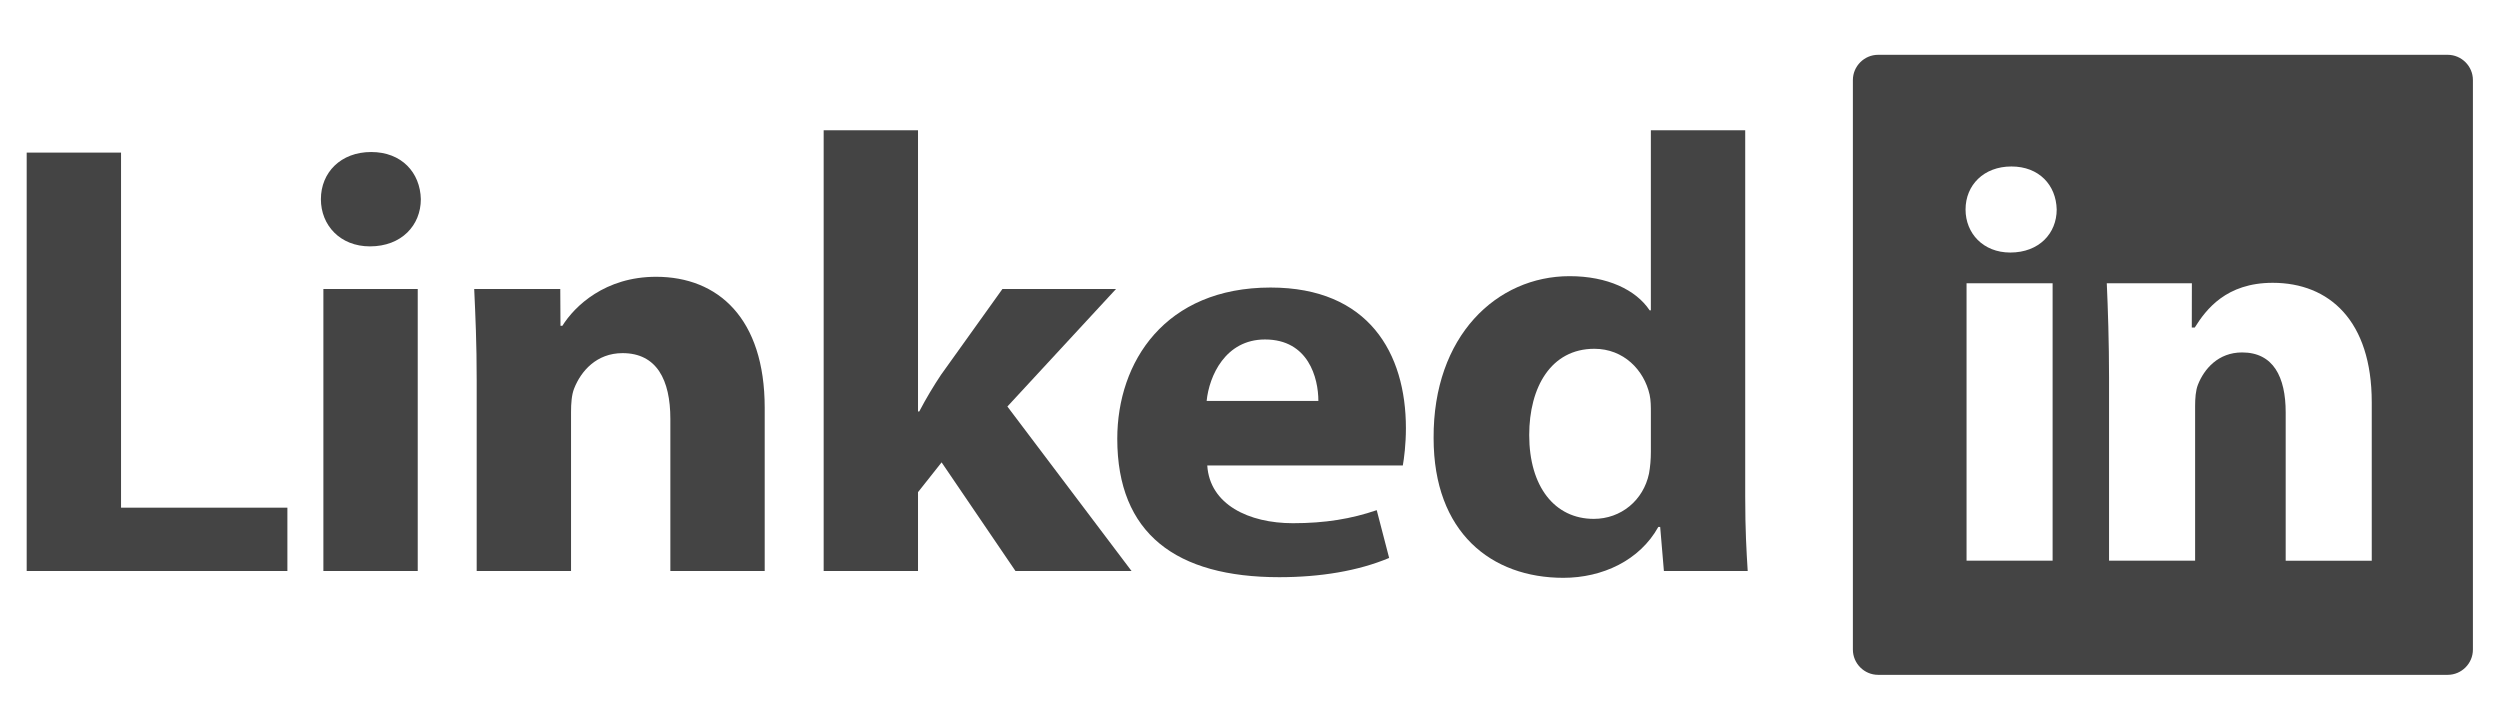 <?xml version="1.0" encoding="utf-8"?>
<!-- Generator: Adobe Illustrator 16.0.0, SVG Export Plug-In . SVG Version: 6.00 Build 0)  -->
<!DOCTYPE svg PUBLIC "-//W3C//DTD SVG 1.1//EN" "http://www.w3.org/Graphics/SVG/1.1/DTD/svg11.dtd">
<svg version="1.1" id="Layer_5" xmlns="http://www.w3.org/2000/svg" xmlns:xlink="http://www.w3.org/1999/xlink" x="0px" y="0px"
	 width="499px" height="140px" viewBox="5.5 166.5 499 140" enable-background="new 5.5 166.5 499 140" xml:space="preserve">
<g>
	<path fill="#444444" d="M10.827,196.965h18.832v70.87h33.204v12.636H10.827V196.965z"/>
	<path fill="#444444" d="M89.499,206.26c0,5.203-3.841,9.417-10.16,9.417c-5.947,0-9.788-4.213-9.788-9.417
		c0-5.328,3.965-9.417,10.036-9.417C85.658,196.843,89.375,200.932,89.499,206.26z M70.047,280.47v-56.287H88.88v56.287H70.047z"/>
	<path fill="#444444" d="M100.647,242.437c0-7.559-0.249-12.802-0.496-18.253h17.18l0.042,7.351h0.372
		c2.478-3.965,8.548-9.788,18.708-9.788c12.389,0,21.682,8.301,21.682,26.143v32.582h-18.832v-30.353
		c0-7.806-2.726-13.133-9.541-13.133c-5.203,0-8.301,3.593-9.664,7.063c-0.496,1.238-0.619,2.974-0.619,4.708v31.715h-18.832
		V242.437z"/>
	<path fill="#444444" d="M188.735,248.631h0.247c1.363-2.601,2.85-5.078,4.337-7.309l12.266-17.139h22.672l-21.682,23.458
		l24.779,32.829h-23.168l-14.743-21.681l-4.708,5.946v15.733h-18.832v-87.966h18.832V248.631z"/>
	<path fill="#444444" d="M246.47,259.41c0.495,7.807,8.301,11.522,17.099,11.522c6.441,0,11.646-0.868,16.726-2.604l2.478,9.538
		c-6.193,2.603-13.75,3.841-21.929,3.841c-20.566,0-32.337-8.67-32.337-27.627c0-15.362,9.54-30.187,30.602-30.187
		c19.576,0,27.011,13.089,27.011,28.081c0,3.221-0.371,6.069-0.619,7.434L246.47,259.41L246.47,259.41z M268.646,246.525
		c0-4.584-1.982-12.266-10.654-12.266c-7.929,0-11.151,7.311-11.646,12.266H268.646z"/>
	<path fill="#444444" d="M353.845,192.505v73.101c0,6.813,0.249,10.775,0.496,14.865h-16.727l-0.742-8.796H336.5
		c-3.717,6.688-11.15,10.158-18.956,10.158c-14.372,0-25.896-9.043-25.896-27.874c-0.123-20.441,12.639-32.336,27.135-32.336
		c7.558,0,13.256,2.726,15.981,6.814h0.248v-35.933H353.845z M335.014,248.755c0-0.99,0-2.354-0.248-3.468
		c-1.114-4.957-5.204-9.168-11.026-9.168c-8.672,0-13.008,7.683-13.008,17.223c0,10.281,5.078,16.725,12.884,16.725
		c5.452,0,9.912-3.717,11.026-9.044c0.248-1.363,0.372-2.851,0.372-4.337V248.755z"/>
</g>
<g>
	<path fill="#444444" d="M494.052,177.439H380.378c-2.773,0-5.042,2.27-5.042,5.042v113.675c0,2.773,2.269,5.042,5.042,5.042
		h113.674c2.774,0,5.042-2.269,5.042-5.042V182.48C499.094,179.708,496.826,177.439,494.052,177.439z M415.201,278.412h-17.177
		v-55.375h17.177V278.412z M406.752,216.906c-5.425,0-8.928-3.842-8.928-8.588c0-4.859,3.616-8.589,9.153-8.589
		s8.93,3.729,9.04,8.589C416.019,213.064,412.516,216.906,406.752,216.906z M478.903,278.418h-17.18v-29.592
		c0-7.119-2.485-11.979-8.701-11.979c-4.746,0-7.57,3.276-8.813,6.44c-0.452,1.13-0.565,2.713-0.565,4.295v30.825h-17.178V241.82
		c0-6.893-0.226-13.81-0.452-18.783h16.985l-0.017,8.839h0.592c2.259-3.616,6.283-8.928,15.552-8.928
		c11.3,0,19.777,7.571,19.777,23.845V278.418L478.903,278.418z"/>
</g>
</svg>
